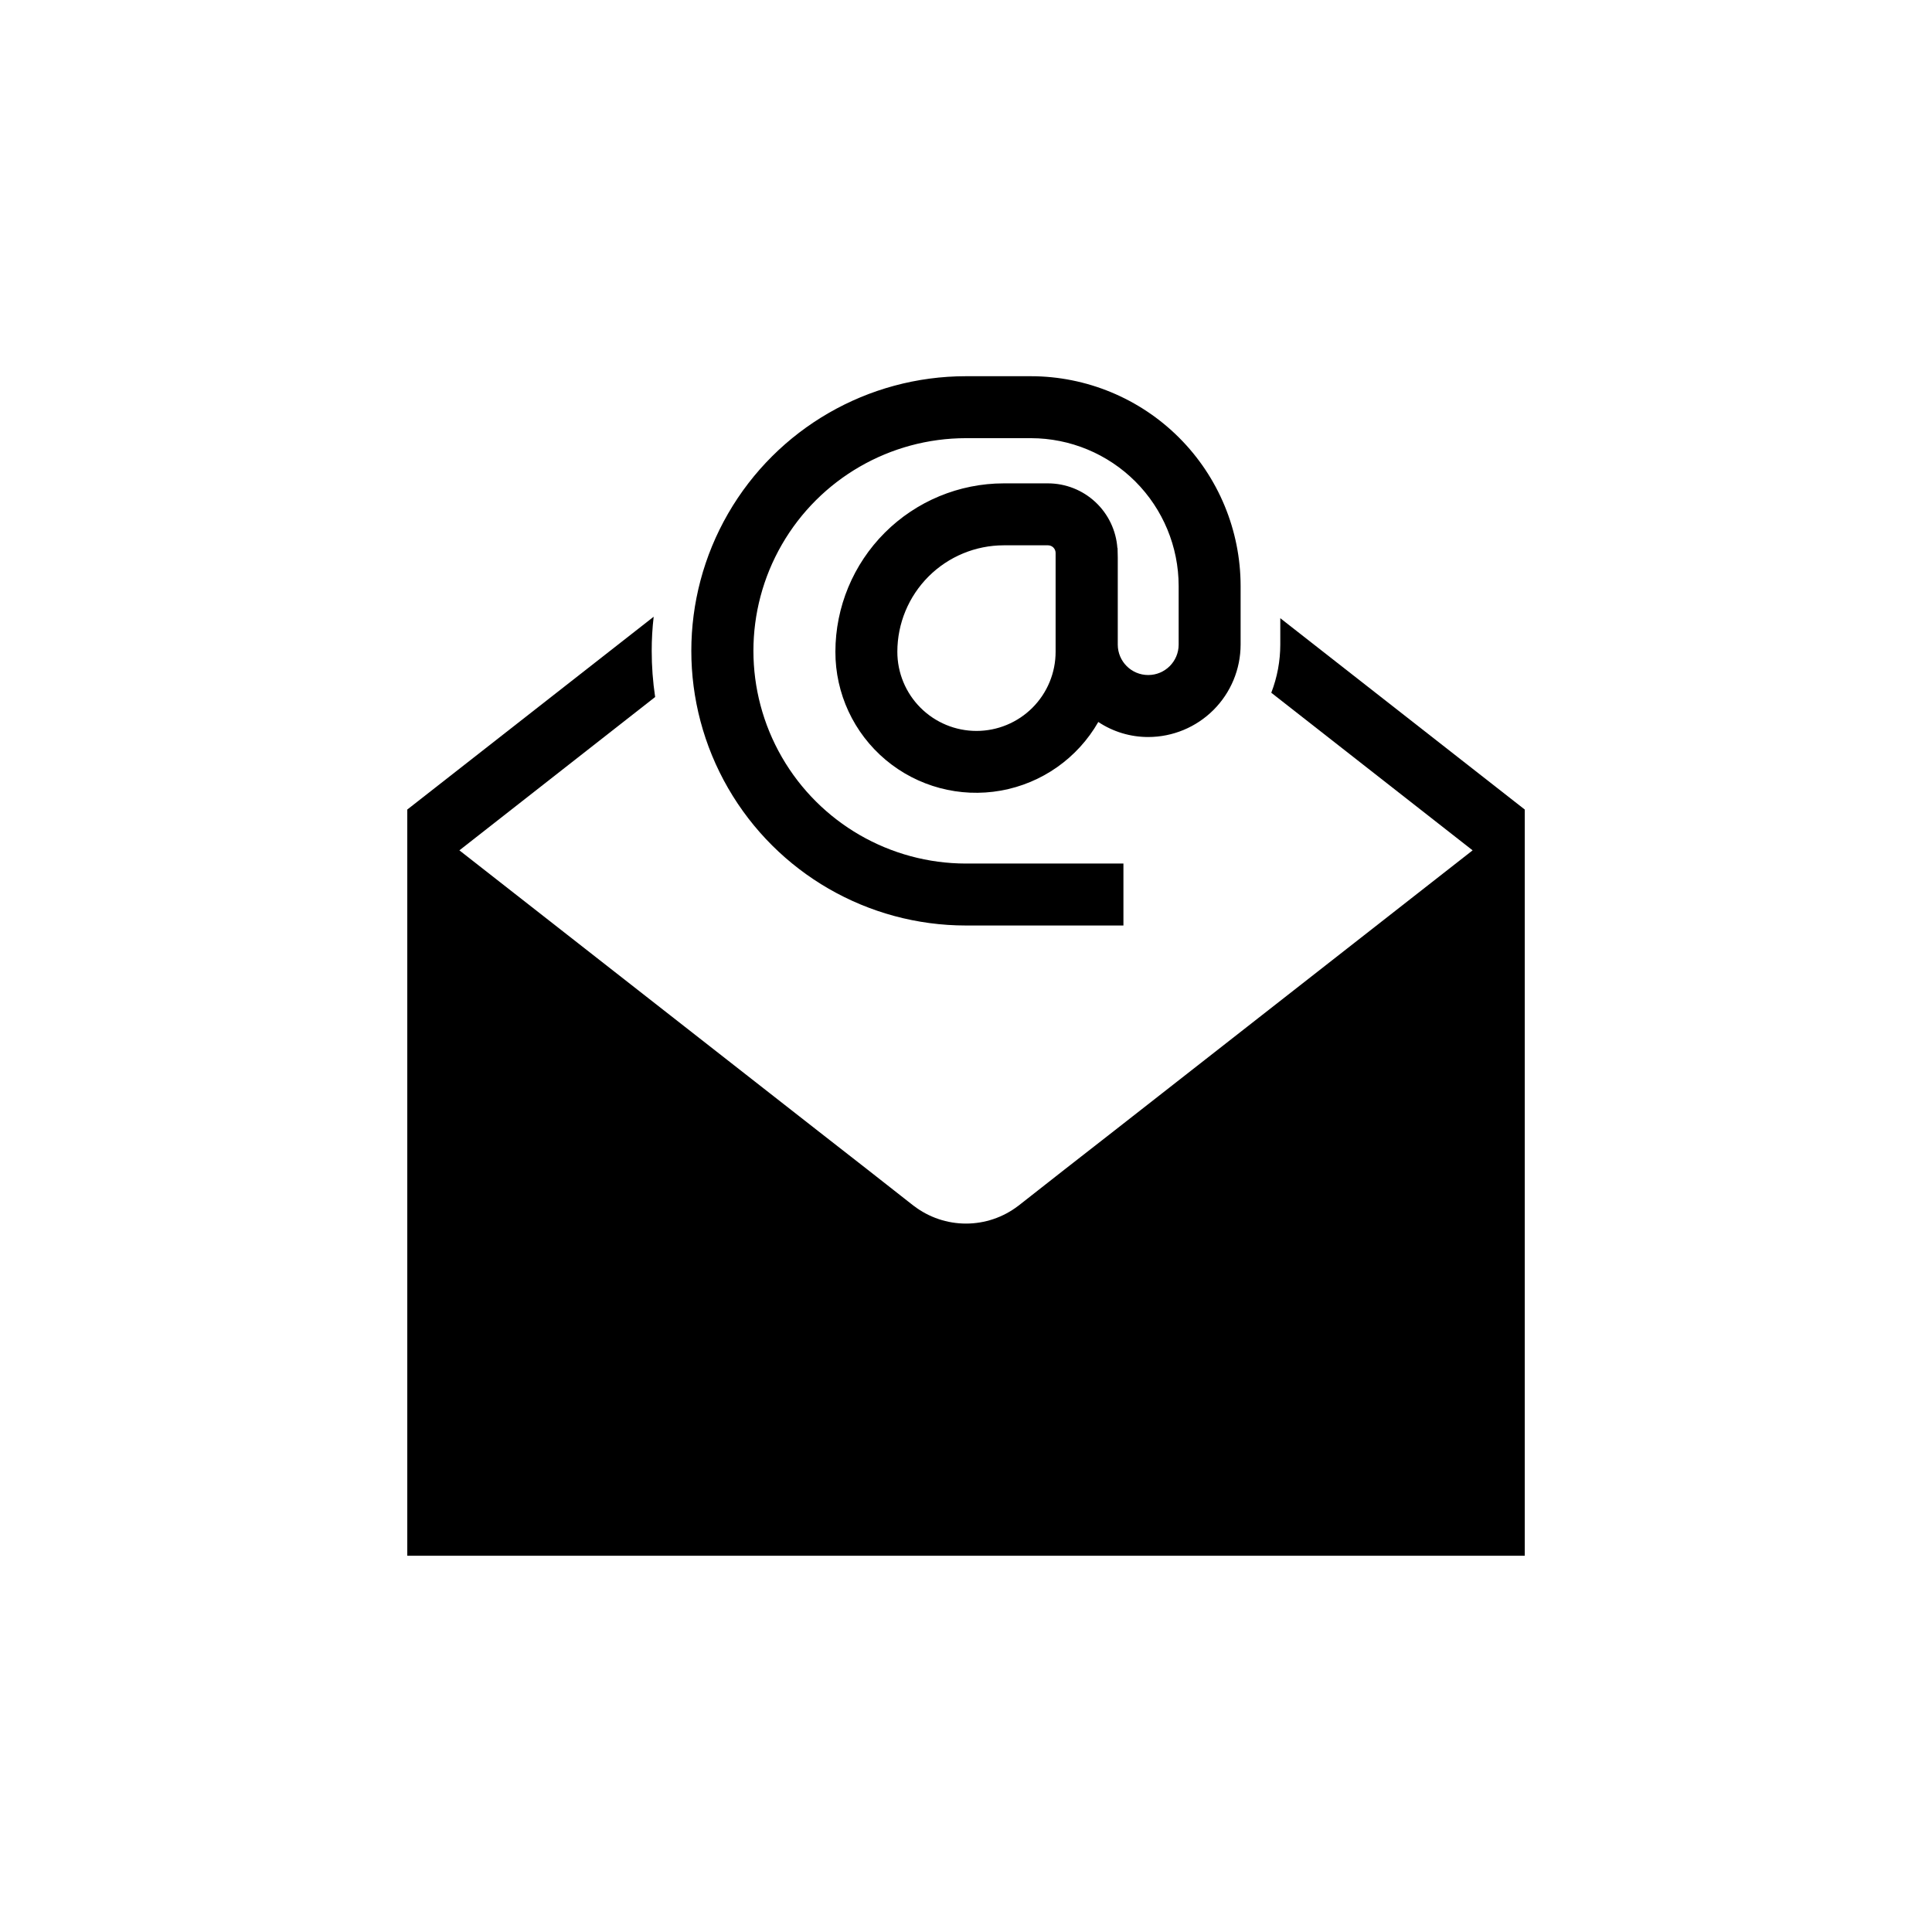 <?xml version="1.0" encoding="UTF-8"?>
<!-- Uploaded to: SVG Repo, www.svgrepo.com, Generator: SVG Repo Mixer Tools -->
<svg fill="#000000" width="800px" height="800px" version="1.1" viewBox="144 144 512 512" xmlns="http://www.w3.org/2000/svg">
 <g>
  <path d="m483.29 307.83v6.988c-0.004 4.367-0.812 8.691-2.387 12.766l53.355 41.766-94.992 74.324-13.242 10.332-12.113 9.508c-0.043 0-0.043 0.043-0.129 0.086v0.004c-3.957 3.019-8.801 4.656-13.781 4.656s-9.824-1.637-13.785-4.656c-0.086-0.043-0.086-0.086-0.129-0.086l-12.113-9.508-13.242-10.336-94.992-74.324 51.879-40.637c-0.609-4.055-0.914-8.145-0.91-12.246-0.004-3.016 0.172-6.031 0.52-9.027l-65.297 51.098v197.75l296.14 0.004v-197.76z"/>
  <path d="m417.2 243.7h-17.207c-26.004 0-50.031 13.871-63.035 36.391-13 22.52-13 50.266 0 72.781 13.004 22.52 37.031 36.395 63.035 36.395h41.727v-16.418h-41.727c-20.129-0.016-38.723-10.762-48.785-28.195-10.059-17.434-10.059-38.91 0-56.344 10.062-17.434 28.656-28.18 48.785-28.191h17.207c10.383 0.012 20.336 4.141 27.676 11.48 7.34 7.344 11.469 17.297 11.48 27.68v15.559-0.004c-0.008 4.453-3.617 8.055-8.07 8.055-4.449 0-8.059-3.602-8.066-8.055v-23.078l-0.055-2.519h-0.043l-0.004 0.004c-0.332-4.652-2.414-9.008-5.824-12.188-3.41-3.18-7.898-4.949-12.562-4.957h-11.73c-11.828 0.012-23.168 4.719-31.531 13.082-8.363 8.363-13.07 19.703-13.082 31.531-0.027 11.055 4.848 21.547 13.312 28.656 8.465 7.106 19.645 10.094 30.527 8.156 10.879-1.938 20.344-8.602 25.832-18.191 3.922 2.606 8.523 3.992 13.23 3.988 6.492-0.008 12.715-2.59 17.305-7.18s7.172-10.812 7.18-17.305v-15.555c-0.016-14.734-5.875-28.863-16.293-39.281s-24.547-16.281-39.281-16.297zm6.547 46.828v26.18c0.008 5.566-2.199 10.906-6.133 14.844-3.934 3.938-9.273 6.152-14.84 6.152s-10.902-2.215-14.836-6.152-6.141-9.277-6.133-14.844c0.008-7.477 2.981-14.641 8.266-19.93 5.289-5.285 12.457-8.258 19.93-8.266h11.73c1.113 0 2.016 0.902 2.016 2.016z"/>
 </g>
</svg>